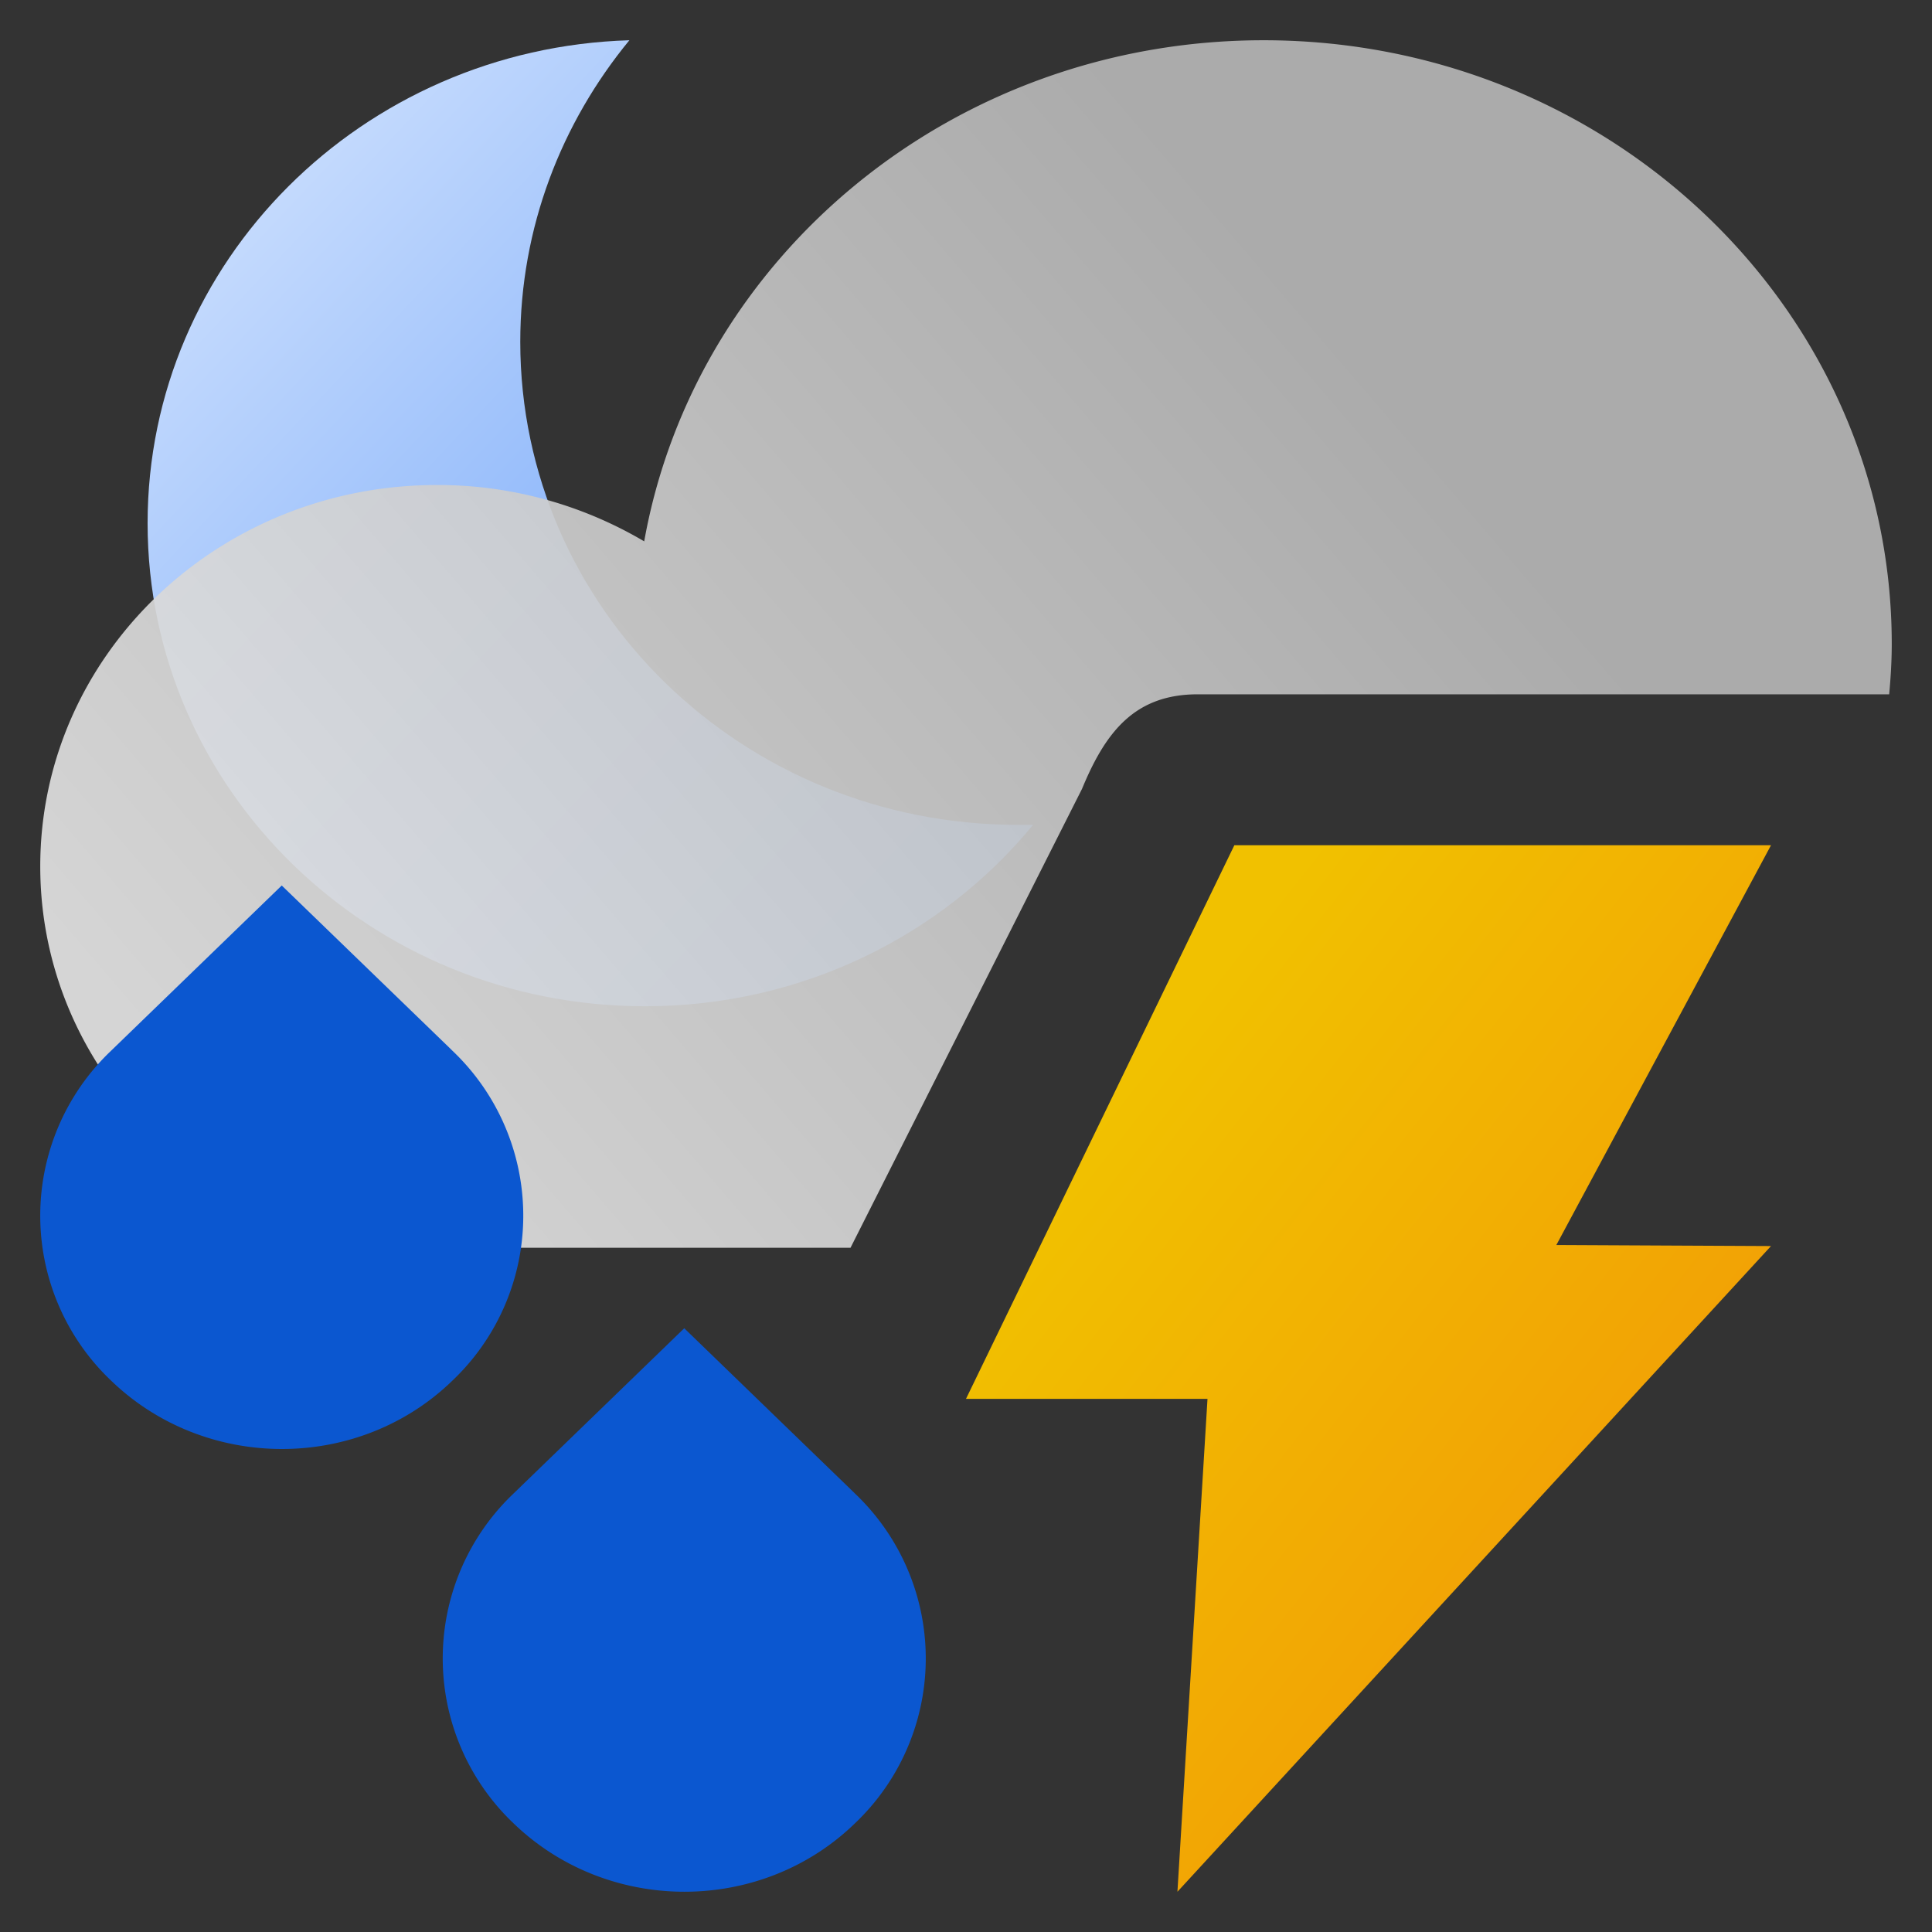 <svg xmlns="http://www.w3.org/2000/svg" fill="none" viewBox="0 0 48 48">
  <rect x="0" y="0" width="48" height="48" fill="#333333" stroke="none"/>
  <path fill="url(#a)" fill-rule="evenodd" d="M15.637 1c-1.688 2.053-2.711 4.653-2.711 7.493 0 6.627 5.527 12 12.355 12h.386C23.408 23.24 19.928 25 16.022 25 9.193 25 3.667 19.627 3.667 13c0-6.507 5.327-11.8 11.97-12Z" clip-rule="evenodd"/>
  <path fill="url(#b)" fill-opacity=".92" fill-rule="evenodd" d="m21.131 31 5.751-11.4c.588-1.425 1.317-2.35 2.876-2.35h17.178c.038-.413.064-.825.064-1.25 0-8.287-6.991-15-15.606-15-7.72 0-14.123 5.375-15.389 12.45a10.068 10.068 0 0 0-5.151-1.4C5.41 12.05 1 16.288 1 21.525c0 5.025 4.064 9.125 9.203 9.45V31h10.928Z" clip-rule="evenodd"/>
  <path fill="#0B57D0" d="m17 33-4.24 4.105a5.65 5.65 0 0 0 0 8.196c2.347 2.265 6.147 2.265 8.48 0a5.65 5.65 0 0 0 0-8.196l-.04-.04L17 33ZM7 22l-4.24 4.105a5.65 5.65 0 0 0 0 8.196c2.347 2.265 6.147 2.265 8.48 0a5.65 5.65 0 0 0 0-8.196l-.04-.04L7 22Z"/>
  <path fill="url(#c)" fill-rule="evenodd" d="M30.667 21 24 34.754h6L29.253 47 44 30.958l-5.333-.026L44 21H30.667Z" clip-rule="evenodd"/>
  <defs>
    <linearGradient id="a" x1="1.232" x2="32.479" y1="1.554" y2="30.927" gradientUnits="userSpaceOnUse">
      <stop stop-color="#E0ECFF"/>
      <stop offset=".771" stop-color="#4C8DF6"/>
    </linearGradient>
    <linearGradient id="b" x1="34.19" x2="8.224" y1="8.817" y2="31.108" gradientUnits="userSpaceOnUse">
      <stop stop-color="#B5B5B5"/>
      <stop offset="1" stop-color="#E3E3E3"/>
    </linearGradient>
    <linearGradient id="c" x1="21.155" x2="54.142" y1="22.402" y2="48.411" gradientUnits="userSpaceOnUse">
      <stop offset=".194" stop-color="#F1C100"/>
      <stop offset=".708" stop-color="#F39607"/>
    </linearGradient>
  </defs>
</svg>